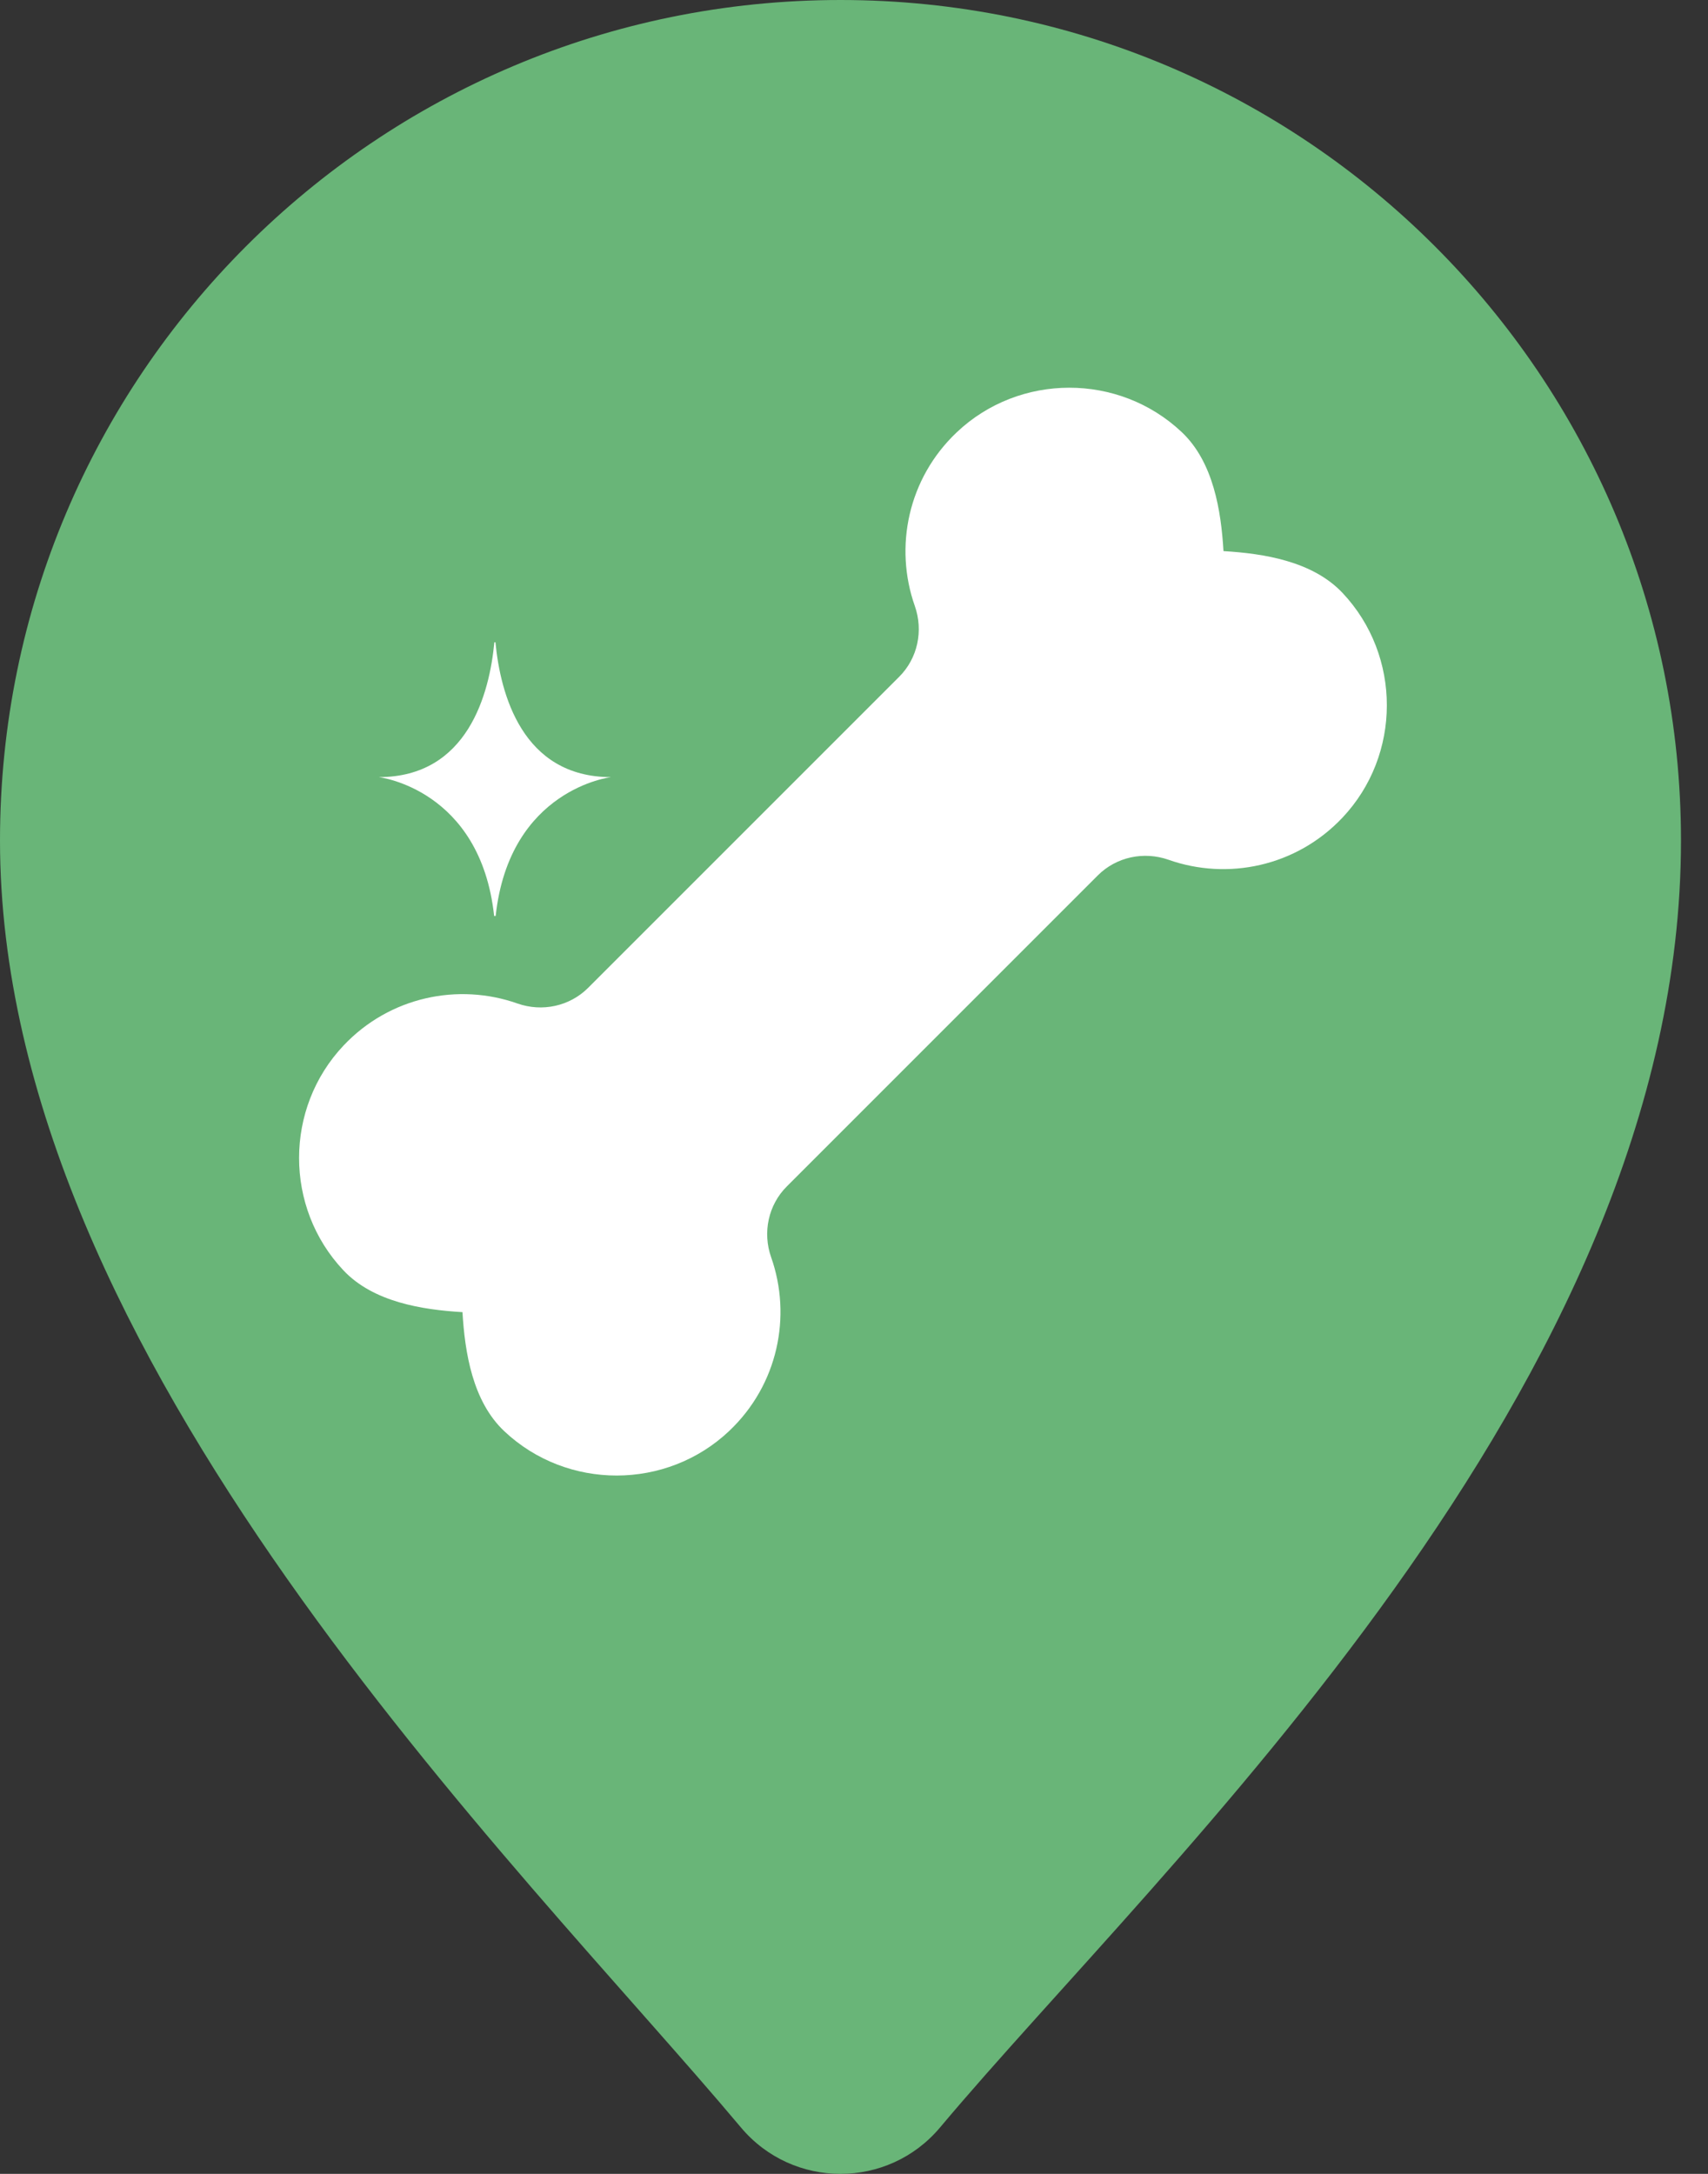 <svg width="55" height="70" viewBox="0 0 55 70" fill="none" xmlns="http://www.w3.org/2000/svg">
<rect x="0" y="0" width="55" height="70" fill="#333333" stroke="none"/>
<path d="M54.13 27.065C54.13 44.65 37.441 59.958 30.273 68.503C28.599 70.499 25.531 70.499 23.857 68.503C16.689 59.959 0 43.733 0 27.065C0 12.117 12.117 0 27.065 0C42.013 0 54.13 12.117 54.13 27.065Z" fill="#69B578"/>
<path d="M38.052 13.913C36.03 12.006 32.828 12.009 30.81 13.919C29.238 15.406 28.788 17.612 29.458 19.512C29.739 20.31 29.552 21.197 28.953 21.795L18.941 31.807C18.343 32.405 17.456 32.593 16.659 32.312C14.759 31.642 12.553 32.092 11.066 33.663C9.155 35.682 9.152 38.884 11.059 40.906C12.024 41.93 13.599 42.175 14.892 42.252C14.969 43.545 15.214 45.12 16.238 46.085C18.26 47.992 21.462 47.989 23.481 46.078C25.052 44.591 25.502 42.385 24.832 40.485C24.551 39.688 24.739 38.8 25.337 38.203L35.349 28.19C35.947 27.592 36.834 27.405 37.631 27.686C39.531 28.356 41.737 27.905 43.224 26.334C45.134 24.316 45.137 21.114 43.231 19.092C42.265 18.068 40.691 17.823 39.398 17.746C39.321 16.453 39.076 14.878 38.052 13.913Z" fill="white"/>
<path d="M19.679 25.024C16.806 25.024 16.111 22.326 15.954 20.681H15.919C15.763 22.326 15.068 25.024 12.194 25.024C12.194 25.024 15.469 25.398 15.912 29.495H15.961C16.405 25.398 19.679 25.024 19.679 25.024Z" fill="white"/>
</svg>
